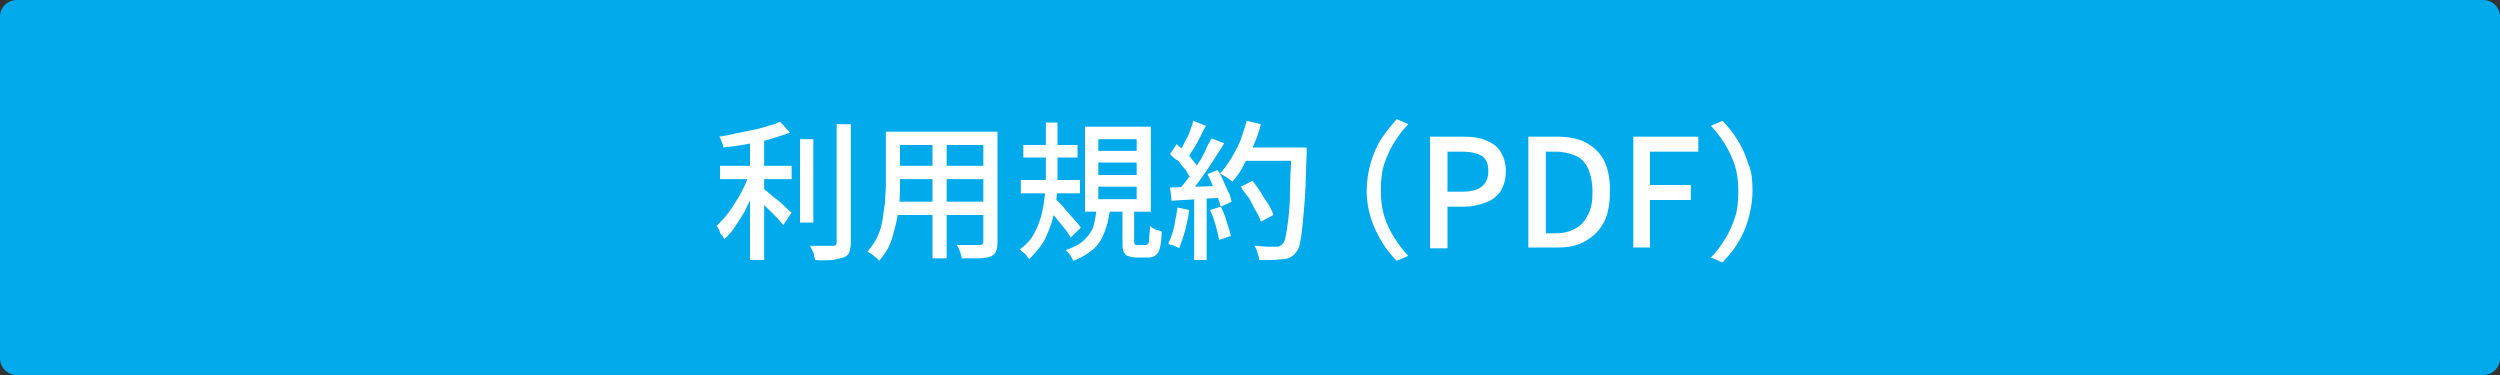 <?xml version="1.0" encoding="utf-8"?>
<!-- Generator: Adobe Illustrator 27.4.1, SVG Export Plug-In . SVG Version: 6.00 Build 0)  -->
<svg version="1.1" id="レイヤー_1" xmlns="http://www.w3.org/2000/svg" xmlns:xlink="http://www.w3.org/1999/xlink" x="0px"
	 y="0px" viewBox="0 0 300 45" style="enable-background:new 0 0 300 45;" xml:space="preserve">
<rect x="0" y="0" width="300" height="45" fill="#333333" stroke="none"/>
<style type="text/css">
	.st0{fill:#00AAEB;}
	.st1{fill:#FFFFFF;}
</style>
<g>
	<path class="st0" d="M2,44.6c-0.9,0-1.6-0.7-1.6-1.6V2c0-0.9,0.7-1.6,1.6-1.6h296c0.9,0,1.6,0.7,1.6,1.6v41c0,0.9-0.7,1.6-1.6,1.6
		H2z"/>
	<path class="st0" d="M298,0.9c0.6,0,1.1,0.5,1.1,1.1v41c0,0.6-0.5,1.1-1.1,1.1H2c-0.6,0-1.1-0.5-1.1-1.1V2c0-0.6,0.5-1.1,1.1-1.1
		H298 M298,0H2C0.9,0,0,0.9,0,2v41c0,1.1,0.9,2,2,2h296c1.1,0,2-0.9,2-2V2C300,0.9,299.1,0,298,0L298,0z"/>
</g>
<g>
	<path class="st1" d="M90,20.6l1.2,0.5c-0.2,0.7-0.5,1.4-0.8,2.1c-0.3,0.7-0.7,1.4-1,2.1c-0.4,0.7-0.8,1.3-1.2,1.9
		c-0.4,0.6-0.8,1.1-1.3,1.5c-0.1-0.2-0.1-0.4-0.3-0.5s-0.2-0.4-0.3-0.6s-0.2-0.4-0.3-0.5c0.4-0.4,0.8-0.8,1.2-1.3s0.8-1.1,1.1-1.6
		c0.4-0.6,0.7-1.2,1-1.8S89.8,21.2,90,20.6z M93.6,14.6l1.2,1.3c-0.7,0.3-1.5,0.5-2.4,0.8s-1.9,0.4-2.8,0.6c-1,0.2-1.9,0.3-2.8,0.4
		c0-0.2-0.1-0.4-0.2-0.7c-0.1-0.3-0.2-0.5-0.3-0.6c0.7-0.1,1.3-0.2,2-0.4c0.7-0.1,1.4-0.3,2-0.4s1.3-0.3,1.9-0.5
		C92.7,15,93.2,14.8,93.6,14.6z M86.4,19.9H95v1.6h-8.6V19.9z M90,16.1h1.7v15.1H90V16.1z M91.4,22.5c0.2,0.1,0.4,0.3,0.8,0.6
		c0.3,0.3,0.7,0.6,1.1,0.9c0.4,0.3,0.7,0.6,1,0.9s0.5,0.5,0.7,0.6l-1,1.5c-0.2-0.2-0.4-0.5-0.7-0.8c-0.3-0.3-0.6-0.6-1-1
		s-0.7-0.7-1-1s-0.6-0.5-0.8-0.7L91.4,22.5z M96,16.7h1.6v10H96V16.7z M100.4,14.9h1.7v14.2c0,0.5-0.1,0.9-0.2,1.2
		c-0.1,0.3-0.4,0.5-0.7,0.6c-0.3,0.1-0.8,0.2-1.3,0.3c-0.6,0-1.3,0.1-2.1,0c0-0.2-0.1-0.3-0.1-0.5s-0.1-0.4-0.2-0.6
		c-0.1-0.2-0.2-0.4-0.3-0.6c0.6,0,1.2,0,1.7,0s0.9,0,1,0c0.2,0,0.3,0,0.4-0.1c0.1-0.1,0.1-0.2,0.1-0.4V14.9z"/>
	<path class="st1" d="M106.3,15.8h1.7v6.5c0,0.7,0,1.4-0.1,2.2c-0.1,0.8-0.2,1.6-0.4,2.4s-0.4,1.6-0.7,2.4c-0.3,0.7-0.8,1.4-1.3,2
		c-0.1-0.1-0.2-0.3-0.4-0.4c-0.2-0.1-0.3-0.3-0.5-0.4c-0.2-0.1-0.3-0.2-0.5-0.3c0.5-0.6,0.9-1.2,1.2-1.8c0.3-0.7,0.5-1.3,0.6-2
		c0.1-0.7,0.2-1.4,0.3-2.1c0-0.7,0.1-1.4,0.1-2V15.8z M107.2,24.2h11.5v1.6h-11.5V24.2z M107.3,15.8h11.4v1.6h-11.4V15.8z
		 M107.3,19.9h11.4v1.6h-11.4V19.9z M111.9,16.4h1.7V31h-1.7V16.4z M118,15.8h1.7v13.3c0,0.5-0.1,0.9-0.2,1.1
		c-0.1,0.3-0.4,0.5-0.7,0.6c-0.3,0.1-0.8,0.2-1.3,0.2c-0.6,0-1.3,0-2.1,0c0-0.2-0.1-0.5-0.2-0.8c-0.1-0.3-0.2-0.6-0.4-0.8
		c0.4,0,0.8,0,1.1,0c0.4,0,0.7,0,1,0c0.3,0,0.5,0,0.6,0c0.2,0,0.3,0,0.4-0.1c0.1-0.1,0.1-0.2,0.1-0.4V15.8z"/>
	<path class="st1" d="M125.3,14.7h1.6V21c0,0.8,0,1.7-0.1,2.6c-0.1,0.9-0.2,1.8-0.5,2.7c-0.2,0.9-0.6,1.7-1,2.6
		c-0.5,0.8-1.1,1.5-1.8,2.2c-0.1-0.1-0.2-0.3-0.3-0.4c-0.1-0.2-0.3-0.3-0.4-0.4c-0.2-0.1-0.3-0.3-0.4-0.4c0.7-0.5,1.3-1.1,1.7-1.9
		c0.4-0.7,0.7-1.5,0.9-2.3c0.2-0.8,0.3-1.6,0.4-2.4c0-0.8,0.1-1.5,0.1-2.2V14.7z M122.5,21.6h7.1v1.6h-7.1V21.6z M122.8,17.4h6.5
		v1.5h-6.5V17.4z M126.6,23.8c0.1,0.1,0.3,0.3,0.5,0.5c0.2,0.2,0.5,0.5,0.7,0.8c0.3,0.3,0.5,0.6,0.8,0.9c0.3,0.3,0.5,0.6,0.7,0.8
		c0.2,0.2,0.3,0.4,0.4,0.5l-1.2,1.2c-0.2-0.3-0.4-0.6-0.6-0.9c-0.3-0.4-0.6-0.7-0.9-1.1s-0.6-0.7-0.9-1.1c-0.3-0.3-0.5-0.6-0.7-0.8
		L126.6,23.8z M131.6,25.1h1.6c-0.1,0.7-0.2,1.4-0.4,2s-0.4,1.2-0.7,1.7s-0.7,1-1.3,1.4c-0.5,0.4-1.2,0.8-2,1.1
		c-0.1-0.2-0.2-0.4-0.4-0.7s-0.4-0.5-0.5-0.6c0.9-0.3,1.7-0.7,2.2-1.2s0.9-1,1.1-1.6C131.4,26.5,131.5,25.8,131.6,25.1z M130.2,15.2
		h7.9v10.2h-7.9V15.2z M131.8,16.7v1.4h4.6v-1.4H131.8z M131.8,19.5V21h4.6v-1.5H131.8z M131.8,22.4v1.5h4.6v-1.5H131.8z
		 M134.5,24.8h1.6v4.1c0,0.2,0,0.4,0.1,0.4c0,0.1,0.1,0.1,0.3,0.1c0,0,0.1,0,0.3,0c0.1,0,0.2,0,0.4,0c0.1,0,0.2,0,0.3,0
		c0.1,0,0.2-0.1,0.3-0.2c0.1-0.1,0.1-0.3,0.1-0.6s0.1-0.8,0.1-1.5c0.1,0.1,0.2,0.2,0.4,0.3s0.3,0.2,0.5,0.2c0.2,0.1,0.3,0.1,0.5,0.2
		c0,0.8-0.1,1.5-0.2,1.9c-0.1,0.5-0.3,0.8-0.5,0.9c-0.2,0.2-0.5,0.3-0.9,0.3c-0.1,0-0.2,0-0.3,0s-0.3,0-0.4,0c-0.1,0-0.3,0-0.4,0
		c-0.1,0-0.2,0-0.3,0c-0.5,0-0.8-0.1-1.1-0.2s-0.4-0.3-0.5-0.6c-0.1-0.3-0.1-0.7-0.1-1.2V24.8z"/>
	<path class="st1" d="M141.3,24.9l1.4,0.3c-0.1,0.9-0.3,1.7-0.5,2.5s-0.5,1.5-0.7,2.1c-0.1-0.1-0.2-0.1-0.4-0.2
		c-0.2-0.1-0.3-0.2-0.5-0.2s-0.3-0.1-0.4-0.2c0.3-0.6,0.5-1.2,0.7-2C141,26.5,141.2,25.7,141.3,24.9z M140.4,22.5
		c0.8,0,1.8-0.1,3-0.1c1.1,0,2.3-0.1,3.5-0.1l0,1.4c-1.1,0.1-2.2,0.1-3.3,0.2c-1.1,0.1-2.1,0.1-3,0.2L140.4,22.5z M140.4,18.5
		l0.8-1.2c0.3,0.3,0.7,0.6,1,0.9c0.3,0.3,0.7,0.7,0.9,1c0.3,0.3,0.5,0.6,0.7,0.9l-0.9,1.3c-0.2-0.3-0.4-0.6-0.6-1
		c-0.3-0.3-0.6-0.7-0.9-1.1C141,19.1,140.7,18.8,140.4,18.5z M143.2,14.5l1.5,0.6c-0.2,0.4-0.5,0.9-0.7,1.4c-0.3,0.5-0.5,1-0.8,1.4
		c-0.3,0.4-0.5,0.8-0.7,1.2l-1.2-0.5c0.2-0.4,0.5-0.8,0.7-1.2c0.2-0.5,0.5-0.9,0.7-1.4C142.9,15.4,143.1,14.9,143.2,14.5z
		 M145.4,16.6l1.5,0.6c-0.4,0.7-0.9,1.4-1.4,2.2c-0.5,0.8-1,1.5-1.5,2.2s-1,1.3-1.5,1.8l-1.1-0.5c0.3-0.4,0.7-0.9,1.1-1.4
		c0.4-0.5,0.7-1,1.1-1.6s0.7-1.1,1-1.7C144.8,17.6,145.1,17.1,145.4,16.6z M143.3,23.2h1.5v8h-1.5V23.2z M144.9,20.9l1.2-0.5
		c0.3,0.4,0.5,0.8,0.7,1.3c0.2,0.5,0.4,0.9,0.6,1.3c0.2,0.4,0.3,0.8,0.4,1.2l-1.3,0.6c-0.1-0.3-0.2-0.7-0.4-1.2
		c-0.2-0.4-0.4-0.9-0.6-1.4C145.3,21.7,145.1,21.3,144.9,20.9z M145.2,25.2l1.3-0.4c0.3,0.6,0.5,1.1,0.7,1.8
		c0.2,0.6,0.4,1.2,0.5,1.7l-1.4,0.5c-0.1-0.5-0.2-1-0.4-1.7S145.5,25.8,145.2,25.2z M149.6,14.5l1.7,0.4c-0.2,0.9-0.5,1.7-0.9,2.6
		c-0.4,0.8-0.8,1.6-1.2,2.4s-0.9,1.4-1.3,1.9c-0.1-0.1-0.3-0.2-0.4-0.3s-0.4-0.3-0.6-0.4c-0.2-0.1-0.4-0.2-0.5-0.3
		c0.5-0.5,0.9-1.1,1.3-1.7c0.4-0.7,0.8-1.4,1.1-2.1C149.1,16.1,149.4,15.3,149.6,14.5z M148.9,22.4l1.4-0.7c0.3,0.4,0.7,0.9,1,1.4
		c0.3,0.5,0.6,1,0.9,1.4c0.3,0.5,0.5,0.9,0.6,1.3l-1.5,0.8c-0.1-0.4-0.3-0.8-0.6-1.3s-0.5-1-0.8-1.5
		C149.5,23.3,149.2,22.9,148.9,22.4z M149.2,17.7h6.7v1.6h-6.7V17.7z M155.2,17.7h1.6c0,0.2,0,0.4,0,0.5c0,0.1,0,0.2,0,0.3
		c-0.1,2-0.1,3.7-0.2,5.1c-0.1,1.4-0.2,2.5-0.3,3.5c-0.1,0.9-0.2,1.6-0.3,2.1s-0.3,0.9-0.5,1.1c-0.2,0.3-0.5,0.5-0.7,0.6
		c-0.2,0.1-0.5,0.2-0.9,0.2c-0.3,0-0.7,0.1-1.2,0.1c-0.5,0-1,0-1.6,0c0-0.3-0.1-0.5-0.2-0.9c-0.1-0.3-0.2-0.6-0.4-0.8
		c0.6,0,1.1,0.1,1.6,0.1c0.5,0,0.9,0,1.1,0c0.2,0,0.3,0,0.4-0.1s0.2-0.1,0.3-0.2c0.2-0.2,0.3-0.5,0.4-1c0.1-0.5,0.2-1.2,0.3-2
		c0.1-0.9,0.2-2,0.2-3.3s0.1-3,0.2-4.9V17.7z"/>
	<path class="st1" d="M164,22.9c0-1.2,0.2-2.4,0.5-3.4s0.7-2,1.3-2.9s1.2-1.6,1.8-2.3l1.4,0.6c-0.7,0.7-1.2,1.4-1.7,2.2
		s-0.9,1.7-1.2,2.6c-0.3,0.9-0.4,2-0.4,3.1c0,1.1,0.1,2.1,0.4,3.1s0.7,1.8,1.2,2.6s1.1,1.6,1.7,2.2l-1.4,0.6
		c-0.7-0.7-1.3-1.5-1.8-2.3c-0.5-0.9-1-1.8-1.3-2.9C164.2,25.2,164,24.1,164,22.9z"/>
	<path class="st1" d="M171.6,29.7V16.4h4c1,0,1.9,0.1,2.6,0.4c0.8,0.3,1.4,0.7,1.8,1.3c0.4,0.6,0.7,1.4,0.7,2.4c0,1-0.2,1.7-0.6,2.4
		c-0.4,0.6-1,1.1-1.8,1.4c-0.8,0.3-1.6,0.5-2.6,0.5h-2v5H171.6z M173.7,23h1.8c1,0,1.8-0.2,2.3-0.6c0.5-0.4,0.8-1,0.8-1.9
		c0-0.9-0.3-1.5-0.8-1.8s-1.3-0.5-2.4-0.5h-1.7V23z"/>
	<path class="st1" d="M183.4,29.7V16.4h3.4c1.4,0,2.5,0.2,3.5,0.7c0.9,0.5,1.7,1.2,2.2,2.2c0.5,1,0.7,2.2,0.7,3.6
		c0,1.4-0.2,2.7-0.7,3.7c-0.5,1-1.2,1.7-2.2,2.3s-2.1,0.8-3.4,0.8H183.4z M185.5,28h1.2c0.9,0,1.7-0.2,2.4-0.6s1.1-0.9,1.5-1.7
		s0.5-1.7,0.5-2.7c0-1.1-0.2-2-0.5-2.7c-0.3-0.7-0.8-1.3-1.5-1.6s-1.5-0.5-2.4-0.5h-1.2V28z"/>
	<path class="st1" d="M196,29.7V16.4h7.8v1.8h-5.8v4h4.9V24h-4.9v5.7H196z"/>
	<path class="st1" d="M210.3,22.9c0,1.2-0.2,2.3-0.5,3.4c-0.3,1-0.7,2-1.3,2.9c-0.5,0.9-1.2,1.6-1.8,2.3l-1.4-0.6
		c0.7-0.7,1.2-1.4,1.7-2.2c0.5-0.8,0.9-1.7,1.2-2.6c0.3-0.9,0.4-2,0.4-3.1c0-1.1-0.1-2.1-0.4-3.1c-0.3-0.9-0.7-1.8-1.2-2.6
		c-0.5-0.8-1.1-1.6-1.7-2.2l1.4-0.6c0.7,0.7,1.3,1.5,1.8,2.3s1,1.8,1.3,2.9C210.2,20.5,210.3,21.6,210.3,22.9z"/>
</g>
<g>
</g>
<g>
</g>
<g>
</g>
<g>
</g>
<g>
</g>
<g>
</g>
<g>
</g>
<g>
</g>
<g>
</g>
<g>
</g>
<g>
</g>
<g>
</g>
<g>
</g>
<g>
</g>
<g>
</g>
</svg>
